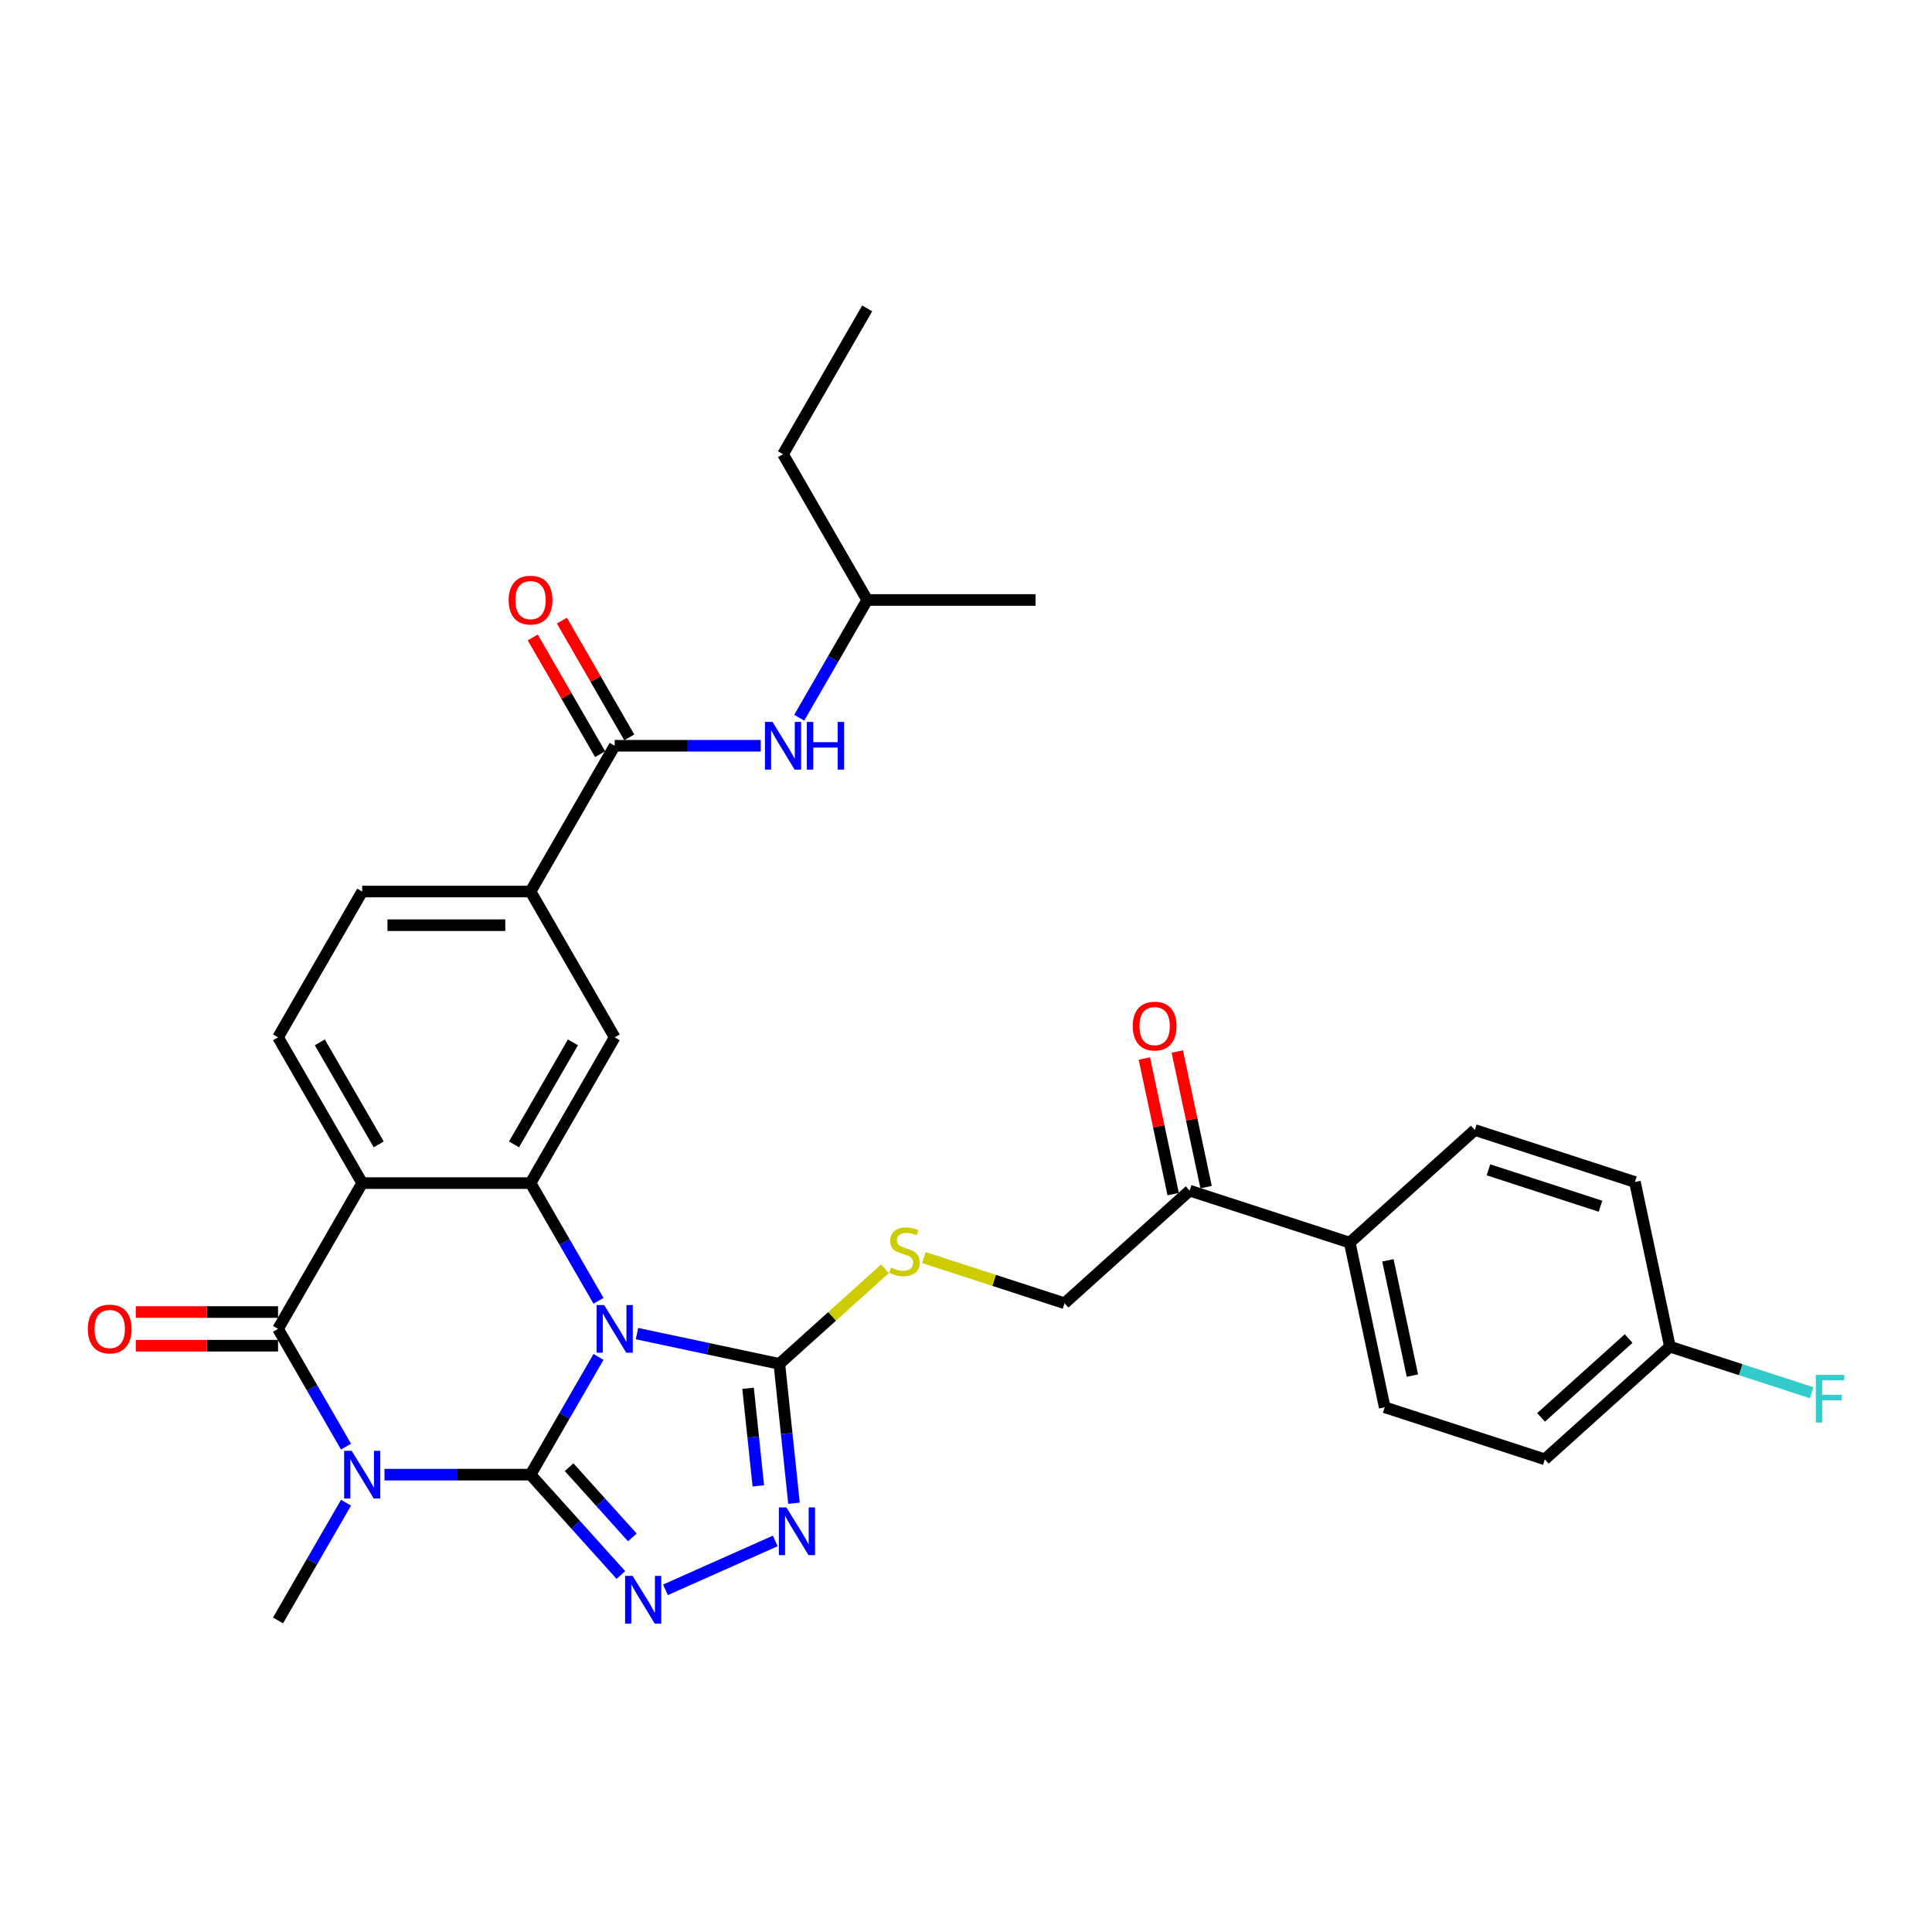 <?xml version='1.0' encoding='iso-8859-1'?>
<svg version='1.1' baseProfile='full'
              xmlns='http://www.w3.org/2000/svg'
                      xmlns:rdkit='http://www.rdkit.org/xml'
                      xmlns:xlink='http://www.w3.org/1999/xlink'
                  xml:space='preserve'
width='1000px' height='1000px' viewBox='0 0 1000 1000'>
<!-- END OF HEADER -->
<rect style='opacity:1.0;fill:#FFFFFF;stroke:none' width='1000' height='1000' x='0' y='0'> </rect>
<path class='bond-0' d='M 274.602,763.278 L 292.194,732.809' style='fill:none;fill-rule:evenodd;stroke:#000000;stroke-width:6px;stroke-linecap:butt;stroke-linejoin:miter;stroke-opacity:1' />
<path class='bond-0' d='M 292.194,732.809 L 309.786,702.339' style='fill:none;fill-rule:evenodd;stroke:#0000FF;stroke-width:6px;stroke-linecap:butt;stroke-linejoin:miter;stroke-opacity:1' />
<path class='bond-1' d='M 274.602,763.278 L 236.806,763.278' style='fill:none;fill-rule:evenodd;stroke:#000000;stroke-width:6px;stroke-linecap:butt;stroke-linejoin:miter;stroke-opacity:1' />
<path class='bond-1' d='M 236.806,763.278 L 199.01,763.278' style='fill:none;fill-rule:evenodd;stroke:#0000FF;stroke-width:6px;stroke-linecap:butt;stroke-linejoin:miter;stroke-opacity:1' />
<path class='bond-5' d='M 274.602,763.278 L 297.985,789.247' style='fill:none;fill-rule:evenodd;stroke:#000000;stroke-width:6px;stroke-linecap:butt;stroke-linejoin:miter;stroke-opacity:1' />
<path class='bond-5' d='M 297.985,789.247 L 321.367,815.216' style='fill:none;fill-rule:evenodd;stroke:#0000FF;stroke-width:6px;stroke-linecap:butt;stroke-linejoin:miter;stroke-opacity:1' />
<path class='bond-5' d='M 294.567,759.409 L 310.934,777.587' style='fill:none;fill-rule:evenodd;stroke:#000000;stroke-width:6px;stroke-linecap:butt;stroke-linejoin:miter;stroke-opacity:1' />
<path class='bond-5' d='M 310.934,777.587 L 327.302,795.765' style='fill:none;fill-rule:evenodd;stroke:#0000FF;stroke-width:6px;stroke-linecap:butt;stroke-linejoin:miter;stroke-opacity:1' />
<path class='bond-3' d='M 309.786,673.307 L 292.194,642.838' style='fill:none;fill-rule:evenodd;stroke:#0000FF;stroke-width:6px;stroke-linecap:butt;stroke-linejoin:miter;stroke-opacity:1' />
<path class='bond-3' d='M 292.194,642.838 L 274.602,612.368' style='fill:none;fill-rule:evenodd;stroke:#000000;stroke-width:6px;stroke-linecap:butt;stroke-linejoin:miter;stroke-opacity:1' />
<path class='bond-6' d='M 329.702,690.275 L 366.547,698.107' style='fill:none;fill-rule:evenodd;stroke:#0000FF;stroke-width:6px;stroke-linecap:butt;stroke-linejoin:miter;stroke-opacity:1' />
<path class='bond-6' d='M 366.547,698.107 L 403.391,705.938' style='fill:none;fill-rule:evenodd;stroke:#000000;stroke-width:6px;stroke-linecap:butt;stroke-linejoin:miter;stroke-opacity:1' />
<path class='bond-2' d='M 179.093,748.763 L 161.501,718.293' style='fill:none;fill-rule:evenodd;stroke:#0000FF;stroke-width:6px;stroke-linecap:butt;stroke-linejoin:miter;stroke-opacity:1' />
<path class='bond-2' d='M 161.501,718.293 L 143.91,687.823' style='fill:none;fill-rule:evenodd;stroke:#000000;stroke-width:6px;stroke-linecap:butt;stroke-linejoin:miter;stroke-opacity:1' />
<path class='bond-20' d='M 179.093,777.794 L 161.501,808.264' style='fill:none;fill-rule:evenodd;stroke:#0000FF;stroke-width:6px;stroke-linecap:butt;stroke-linejoin:miter;stroke-opacity:1' />
<path class='bond-20' d='M 161.501,808.264 L 143.91,838.734' style='fill:none;fill-rule:evenodd;stroke:#000000;stroke-width:6px;stroke-linecap:butt;stroke-linejoin:miter;stroke-opacity:1' />
<path class='bond-4' d='M 143.91,687.823 L 187.474,612.368' style='fill:none;fill-rule:evenodd;stroke:#000000;stroke-width:6px;stroke-linecap:butt;stroke-linejoin:miter;stroke-opacity:1' />
<path class='bond-14' d='M 143.91,679.11 L 107.098,679.11' style='fill:none;fill-rule:evenodd;stroke:#000000;stroke-width:6px;stroke-linecap:butt;stroke-linejoin:miter;stroke-opacity:1' />
<path class='bond-14' d='M 107.098,679.11 L 70.286,679.11' style='fill:none;fill-rule:evenodd;stroke:#FF0000;stroke-width:6px;stroke-linecap:butt;stroke-linejoin:miter;stroke-opacity:1' />
<path class='bond-14' d='M 143.91,696.536 L 107.098,696.536' style='fill:none;fill-rule:evenodd;stroke:#000000;stroke-width:6px;stroke-linecap:butt;stroke-linejoin:miter;stroke-opacity:1' />
<path class='bond-14' d='M 107.098,696.536 L 70.286,696.536' style='fill:none;fill-rule:evenodd;stroke:#FF0000;stroke-width:6px;stroke-linecap:butt;stroke-linejoin:miter;stroke-opacity:1' />
<path class='bond-9' d='M 274.602,612.368 L 318.166,536.912' style='fill:none;fill-rule:evenodd;stroke:#000000;stroke-width:6px;stroke-linecap:butt;stroke-linejoin:miter;stroke-opacity:1' />
<path class='bond-9' d='M 266.046,592.336 L 296.541,539.518' style='fill:none;fill-rule:evenodd;stroke:#000000;stroke-width:6px;stroke-linecap:butt;stroke-linejoin:miter;stroke-opacity:1' />
<path class='bond-33' d='M 274.602,612.368 L 187.474,612.368' style='fill:none;fill-rule:evenodd;stroke:#000000;stroke-width:6px;stroke-linecap:butt;stroke-linejoin:miter;stroke-opacity:1' />
<path class='bond-11' d='M 187.474,612.368 L 143.91,536.912' style='fill:none;fill-rule:evenodd;stroke:#000000;stroke-width:6px;stroke-linecap:butt;stroke-linejoin:miter;stroke-opacity:1' />
<path class='bond-11' d='M 196.03,592.336 L 165.535,539.518' style='fill:none;fill-rule:evenodd;stroke:#000000;stroke-width:6px;stroke-linecap:butt;stroke-linejoin:miter;stroke-opacity:1' />
<path class='bond-7' d='M 344.438,822.891 L 401.278,797.585' style='fill:none;fill-rule:evenodd;stroke:#0000FF;stroke-width:6px;stroke-linecap:butt;stroke-linejoin:miter;stroke-opacity:1' />
<path class='bond-12' d='M 403.391,705.938 L 430.721,681.33' style='fill:none;fill-rule:evenodd;stroke:#000000;stroke-width:6px;stroke-linecap:butt;stroke-linejoin:miter;stroke-opacity:1' />
<path class='bond-12' d='M 430.721,681.33 L 458.051,656.722' style='fill:none;fill-rule:evenodd;stroke:#CCCC00;stroke-width:6px;stroke-linecap:butt;stroke-linejoin:miter;stroke-opacity:1' />
<path class='bond-32' d='M 403.391,705.938 L 407.182,742.006' style='fill:none;fill-rule:evenodd;stroke:#000000;stroke-width:6px;stroke-linecap:butt;stroke-linejoin:miter;stroke-opacity:1' />
<path class='bond-32' d='M 407.182,742.006 L 410.973,778.074' style='fill:none;fill-rule:evenodd;stroke:#0000FF;stroke-width:6px;stroke-linecap:butt;stroke-linejoin:miter;stroke-opacity:1' />
<path class='bond-32' d='M 387.198,718.58 L 389.852,743.827' style='fill:none;fill-rule:evenodd;stroke:#000000;stroke-width:6px;stroke-linecap:butt;stroke-linejoin:miter;stroke-opacity:1' />
<path class='bond-32' d='M 389.852,743.827 L 392.505,769.075' style='fill:none;fill-rule:evenodd;stroke:#0000FF;stroke-width:6px;stroke-linecap:butt;stroke-linejoin:miter;stroke-opacity:1' />
<path class='bond-8' d='M 318.166,386.001 L 274.602,461.457' style='fill:none;fill-rule:evenodd;stroke:#000000;stroke-width:6px;stroke-linecap:butt;stroke-linejoin:miter;stroke-opacity:1' />
<path class='bond-13' d='M 318.166,386.001 L 355.963,386.001' style='fill:none;fill-rule:evenodd;stroke:#000000;stroke-width:6px;stroke-linecap:butt;stroke-linejoin:miter;stroke-opacity:1' />
<path class='bond-13' d='M 355.963,386.001 L 393.759,386.001' style='fill:none;fill-rule:evenodd;stroke:#0000FF;stroke-width:6px;stroke-linecap:butt;stroke-linejoin:miter;stroke-opacity:1' />
<path class='bond-18' d='M 325.712,381.645 L 308.271,351.436' style='fill:none;fill-rule:evenodd;stroke:#000000;stroke-width:6px;stroke-linecap:butt;stroke-linejoin:miter;stroke-opacity:1' />
<path class='bond-18' d='M 308.271,351.436 L 290.83,321.228' style='fill:none;fill-rule:evenodd;stroke:#FF0000;stroke-width:6px;stroke-linecap:butt;stroke-linejoin:miter;stroke-opacity:1' />
<path class='bond-18' d='M 310.621,390.358 L 293.18,360.149' style='fill:none;fill-rule:evenodd;stroke:#000000;stroke-width:6px;stroke-linecap:butt;stroke-linejoin:miter;stroke-opacity:1' />
<path class='bond-18' d='M 293.18,360.149 L 275.739,329.941' style='fill:none;fill-rule:evenodd;stroke:#FF0000;stroke-width:6px;stroke-linecap:butt;stroke-linejoin:miter;stroke-opacity:1' />
<path class='bond-10' d='M 318.166,536.912 L 274.602,461.457' style='fill:none;fill-rule:evenodd;stroke:#000000;stroke-width:6px;stroke-linecap:butt;stroke-linejoin:miter;stroke-opacity:1' />
<path class='bond-34' d='M 274.602,461.457 L 187.474,461.457' style='fill:none;fill-rule:evenodd;stroke:#000000;stroke-width:6px;stroke-linecap:butt;stroke-linejoin:miter;stroke-opacity:1' />
<path class='bond-34' d='M 261.533,478.882 L 200.543,478.882' style='fill:none;fill-rule:evenodd;stroke:#000000;stroke-width:6px;stroke-linecap:butt;stroke-linejoin:miter;stroke-opacity:1' />
<path class='bond-17' d='M 143.91,536.912 L 187.474,461.457' style='fill:none;fill-rule:evenodd;stroke:#000000;stroke-width:6px;stroke-linecap:butt;stroke-linejoin:miter;stroke-opacity:1' />
<path class='bond-19' d='M 478.229,650.916 L 514.617,662.739' style='fill:none;fill-rule:evenodd;stroke:#CCCC00;stroke-width:6px;stroke-linecap:butt;stroke-linejoin:miter;stroke-opacity:1' />
<path class='bond-19' d='M 514.617,662.739 L 551.004,674.562' style='fill:none;fill-rule:evenodd;stroke:#000000;stroke-width:6px;stroke-linecap:butt;stroke-linejoin:miter;stroke-opacity:1' />
<path class='bond-28' d='M 413.675,371.486 L 431.267,341.016' style='fill:none;fill-rule:evenodd;stroke:#0000FF;stroke-width:6px;stroke-linecap:butt;stroke-linejoin:miter;stroke-opacity:1' />
<path class='bond-28' d='M 431.267,341.016 L 448.859,310.546' style='fill:none;fill-rule:evenodd;stroke:#000000;stroke-width:6px;stroke-linecap:butt;stroke-linejoin:miter;stroke-opacity:1' />
<path class='bond-15' d='M 615.753,616.262 L 551.004,674.562' style='fill:none;fill-rule:evenodd;stroke:#000000;stroke-width:6px;stroke-linecap:butt;stroke-linejoin:miter;stroke-opacity:1' />
<path class='bond-16' d='M 615.753,616.262 L 698.617,643.186' style='fill:none;fill-rule:evenodd;stroke:#000000;stroke-width:6px;stroke-linecap:butt;stroke-linejoin:miter;stroke-opacity:1' />
<path class='bond-21' d='M 624.275,614.45 L 616.816,579.357' style='fill:none;fill-rule:evenodd;stroke:#000000;stroke-width:6px;stroke-linecap:butt;stroke-linejoin:miter;stroke-opacity:1' />
<path class='bond-21' d='M 616.816,579.357 L 609.357,544.264' style='fill:none;fill-rule:evenodd;stroke:#FF0000;stroke-width:6px;stroke-linecap:butt;stroke-linejoin:miter;stroke-opacity:1' />
<path class='bond-21' d='M 607.231,618.073 L 599.771,582.98' style='fill:none;fill-rule:evenodd;stroke:#000000;stroke-width:6px;stroke-linecap:butt;stroke-linejoin:miter;stroke-opacity:1' />
<path class='bond-21' d='M 599.771,582.98 L 592.312,547.887' style='fill:none;fill-rule:evenodd;stroke:#FF0000;stroke-width:6px;stroke-linecap:butt;stroke-linejoin:miter;stroke-opacity:1' />
<path class='bond-22' d='M 698.617,643.186 L 716.732,728.41' style='fill:none;fill-rule:evenodd;stroke:#000000;stroke-width:6px;stroke-linecap:butt;stroke-linejoin:miter;stroke-opacity:1' />
<path class='bond-22' d='M 718.379,652.346 L 731.06,712.004' style='fill:none;fill-rule:evenodd;stroke:#000000;stroke-width:6px;stroke-linecap:butt;stroke-linejoin:miter;stroke-opacity:1' />
<path class='bond-23' d='M 698.617,643.186 L 763.366,584.886' style='fill:none;fill-rule:evenodd;stroke:#000000;stroke-width:6px;stroke-linecap:butt;stroke-linejoin:miter;stroke-opacity:1' />
<path class='bond-26' d='M 716.732,728.41 L 799.596,755.334' style='fill:none;fill-rule:evenodd;stroke:#000000;stroke-width:6px;stroke-linecap:butt;stroke-linejoin:miter;stroke-opacity:1' />
<path class='bond-25' d='M 763.366,584.886 L 846.23,611.81' style='fill:none;fill-rule:evenodd;stroke:#000000;stroke-width:6px;stroke-linecap:butt;stroke-linejoin:miter;stroke-opacity:1' />
<path class='bond-25' d='M 770.411,605.497 L 828.416,624.344' style='fill:none;fill-rule:evenodd;stroke:#000000;stroke-width:6px;stroke-linecap:butt;stroke-linejoin:miter;stroke-opacity:1' />
<path class='bond-24' d='M 864.345,697.034 L 846.23,611.81' style='fill:none;fill-rule:evenodd;stroke:#000000;stroke-width:6px;stroke-linecap:butt;stroke-linejoin:miter;stroke-opacity:1' />
<path class='bond-27' d='M 864.345,697.034 L 901.02,708.951' style='fill:none;fill-rule:evenodd;stroke:#000000;stroke-width:6px;stroke-linecap:butt;stroke-linejoin:miter;stroke-opacity:1' />
<path class='bond-27' d='M 901.02,708.951 L 937.695,720.867' style='fill:none;fill-rule:evenodd;stroke:#33CCCC;stroke-width:6px;stroke-linecap:butt;stroke-linejoin:miter;stroke-opacity:1' />
<path class='bond-35' d='M 864.345,697.034 L 799.596,755.334' style='fill:none;fill-rule:evenodd;stroke:#000000;stroke-width:6px;stroke-linecap:butt;stroke-linejoin:miter;stroke-opacity:1' />
<path class='bond-35' d='M 842.973,692.829 L 797.648,733.64' style='fill:none;fill-rule:evenodd;stroke:#000000;stroke-width:6px;stroke-linecap:butt;stroke-linejoin:miter;stroke-opacity:1' />
<path class='bond-29' d='M 448.859,310.546 L 405.295,235.091' style='fill:none;fill-rule:evenodd;stroke:#000000;stroke-width:6px;stroke-linecap:butt;stroke-linejoin:miter;stroke-opacity:1' />
<path class='bond-30' d='M 448.859,310.546 L 535.988,310.546' style='fill:none;fill-rule:evenodd;stroke:#000000;stroke-width:6px;stroke-linecap:butt;stroke-linejoin:miter;stroke-opacity:1' />
<path class='bond-31' d='M 405.295,235.091 L 448.859,159.635' style='fill:none;fill-rule:evenodd;stroke:#000000;stroke-width:6px;stroke-linecap:butt;stroke-linejoin:miter;stroke-opacity:1' />
<path  class='atom-1' d='M 312.712 675.486
L 320.798 688.555
Q 321.599 689.844, 322.889 692.179
Q 324.178 694.515, 324.248 694.654
L 324.248 675.486
L 327.524 675.486
L 327.524 700.16
L 324.143 700.16
L 315.466 685.871
Q 314.455 684.199, 313.374 682.282
Q 312.329 680.365, 312.015 679.772
L 312.015 700.16
L 308.809 700.16
L 308.809 675.486
L 312.712 675.486
' fill='#0000FF'/>
<path  class='atom-2' d='M 182.02 750.941
L 190.105 764.01
Q 190.907 765.3, 192.196 767.635
Q 193.486 769.97, 193.555 770.109
L 193.555 750.941
L 196.831 750.941
L 196.831 775.616
L 193.451 775.616
L 184.773 761.327
Q 183.762 759.654, 182.682 757.737
Q 181.636 755.82, 181.323 755.228
L 181.323 775.616
L 178.116 775.616
L 178.116 750.941
L 182.02 750.941
' fill='#0000FF'/>
<path  class='atom-6' d='M 327.448 815.69
L 335.534 828.759
Q 336.335 830.049, 337.625 832.384
Q 338.914 834.719, 338.984 834.858
L 338.984 815.69
L 342.26 815.69
L 342.26 840.365
L 338.88 840.365
L 330.202 826.076
Q 329.191 824.403, 328.111 822.486
Q 327.065 820.569, 326.751 819.977
L 326.751 840.365
L 323.545 840.365
L 323.545 815.69
L 327.448 815.69
' fill='#0000FF'/>
<path  class='atom-8' d='M 407.044 780.252
L 415.13 793.321
Q 415.931 794.611, 417.221 796.946
Q 418.51 799.281, 418.58 799.42
L 418.58 780.252
L 421.856 780.252
L 421.856 804.927
L 418.475 804.927
L 409.797 790.638
Q 408.787 788.965, 407.706 787.048
Q 406.661 785.131, 406.347 784.539
L 406.347 804.927
L 403.141 804.927
L 403.141 780.252
L 407.044 780.252
' fill='#0000FF'/>
<path  class='atom-13' d='M 461.17 656.107
Q 461.449 656.211, 462.599 656.699
Q 463.749 657.187, 465.003 657.501
Q 466.293 657.78, 467.547 657.78
Q 469.883 657.78, 471.242 656.664
Q 472.601 655.514, 472.601 653.528
Q 472.601 652.168, 471.904 651.332
Q 471.242 650.496, 470.196 650.043
Q 469.151 649.589, 467.408 649.067
Q 465.212 648.405, 463.888 647.777
Q 462.599 647.15, 461.658 645.826
Q 460.751 644.501, 460.751 642.271
Q 460.751 639.169, 462.843 637.252
Q 464.968 635.335, 469.151 635.335
Q 472.008 635.335, 475.25 636.694
L 474.448 639.378
Q 471.486 638.158, 469.255 638.158
Q 466.85 638.158, 465.526 639.169
Q 464.202 640.145, 464.237 641.852
Q 464.237 643.177, 464.899 643.978
Q 465.596 644.78, 466.572 645.233
Q 467.582 645.686, 469.255 646.209
Q 471.486 646.906, 472.81 647.603
Q 474.134 648.3, 475.075 649.729
Q 476.051 651.123, 476.051 653.528
Q 476.051 656.943, 473.751 658.79
Q 471.486 660.602, 467.687 660.602
Q 465.491 660.602, 463.818 660.115
Q 462.18 659.662, 460.229 658.86
L 461.17 656.107
' fill='#CCCC00'/>
<path  class='atom-14' d='M 399.841 373.664
L 407.926 386.733
Q 408.728 388.023, 410.017 390.358
Q 411.307 392.693, 411.376 392.832
L 411.376 373.664
L 414.652 373.664
L 414.652 398.339
L 411.272 398.339
L 402.594 384.05
Q 401.583 382.377, 400.503 380.46
Q 399.457 378.543, 399.144 377.951
L 399.144 398.339
L 395.937 398.339
L 395.937 373.664
L 399.841 373.664
' fill='#0000FF'/>
<path  class='atom-14' d='M 417.615 373.664
L 420.961 373.664
L 420.961 384.154
L 433.577 384.154
L 433.577 373.664
L 436.923 373.664
L 436.923 398.339
L 433.577 398.339
L 433.577 386.942
L 420.961 386.942
L 420.961 398.339
L 417.615 398.339
L 417.615 373.664
' fill='#0000FF'/>
<path  class='atom-15' d='M 45.455 687.893
Q 45.455 681.968, 48.382 678.657
Q 51.31 675.346, 56.781 675.346
Q 62.253 675.346, 65.18 678.657
Q 68.108 681.968, 68.108 687.893
Q 68.108 693.887, 65.146 697.303
Q 62.183 700.683, 56.781 700.683
Q 51.344 700.683, 48.382 697.303
Q 45.455 693.922, 45.455 687.893
M 56.781 697.895
Q 60.545 697.895, 62.567 695.386
Q 64.623 692.842, 64.623 687.893
Q 64.623 683.048, 62.567 680.609
Q 60.545 678.134, 56.781 678.134
Q 53.017 678.134, 50.961 680.574
Q 48.94 683.014, 48.94 687.893
Q 48.94 692.877, 50.961 695.386
Q 53.017 697.895, 56.781 697.895
' fill='#FF0000'/>
<path  class='atom-19' d='M 263.276 310.616
Q 263.276 304.691, 266.203 301.38
Q 269.131 298.069, 274.602 298.069
Q 280.074 298.069, 283.001 301.38
Q 285.929 304.691, 285.929 310.616
Q 285.929 316.61, 282.967 320.026
Q 280.004 323.406, 274.602 323.406
Q 269.165 323.406, 266.203 320.026
Q 263.276 316.645, 263.276 310.616
M 274.602 320.618
Q 278.366 320.618, 280.388 318.109
Q 282.444 315.565, 282.444 310.616
Q 282.444 305.771, 280.388 303.332
Q 278.366 300.857, 274.602 300.857
Q 270.838 300.857, 268.782 303.297
Q 266.761 305.736, 266.761 310.616
Q 266.761 315.599, 268.782 318.109
Q 270.838 320.618, 274.602 320.618
' fill='#FF0000'/>
<path  class='atom-22' d='M 586.311 531.107
Q 586.311 525.182, 589.239 521.871
Q 592.166 518.56, 597.638 518.56
Q 603.11 518.56, 606.037 521.871
Q 608.965 525.182, 608.965 531.107
Q 608.965 537.101, 606.002 540.517
Q 603.04 543.897, 597.638 543.897
Q 592.201 543.897, 589.239 540.517
Q 586.311 537.136, 586.311 531.107
M 597.638 541.109
Q 601.402 541.109, 603.423 538.6
Q 605.48 536.056, 605.48 531.107
Q 605.48 526.263, 603.423 523.823
Q 601.402 521.349, 597.638 521.349
Q 593.874 521.349, 591.818 523.788
Q 589.796 526.228, 589.796 531.107
Q 589.796 536.091, 591.818 538.6
Q 593.874 541.109, 597.638 541.109
' fill='#FF0000'/>
<path  class='atom-28' d='M 939.873 711.621
L 954.545 711.621
L 954.545 714.444
L 943.184 714.444
L 943.184 721.937
L 953.291 721.937
L 953.291 724.795
L 943.184 724.795
L 943.184 736.296
L 939.873 736.296
L 939.873 711.621
' fill='#33CCCC'/>
</svg>

